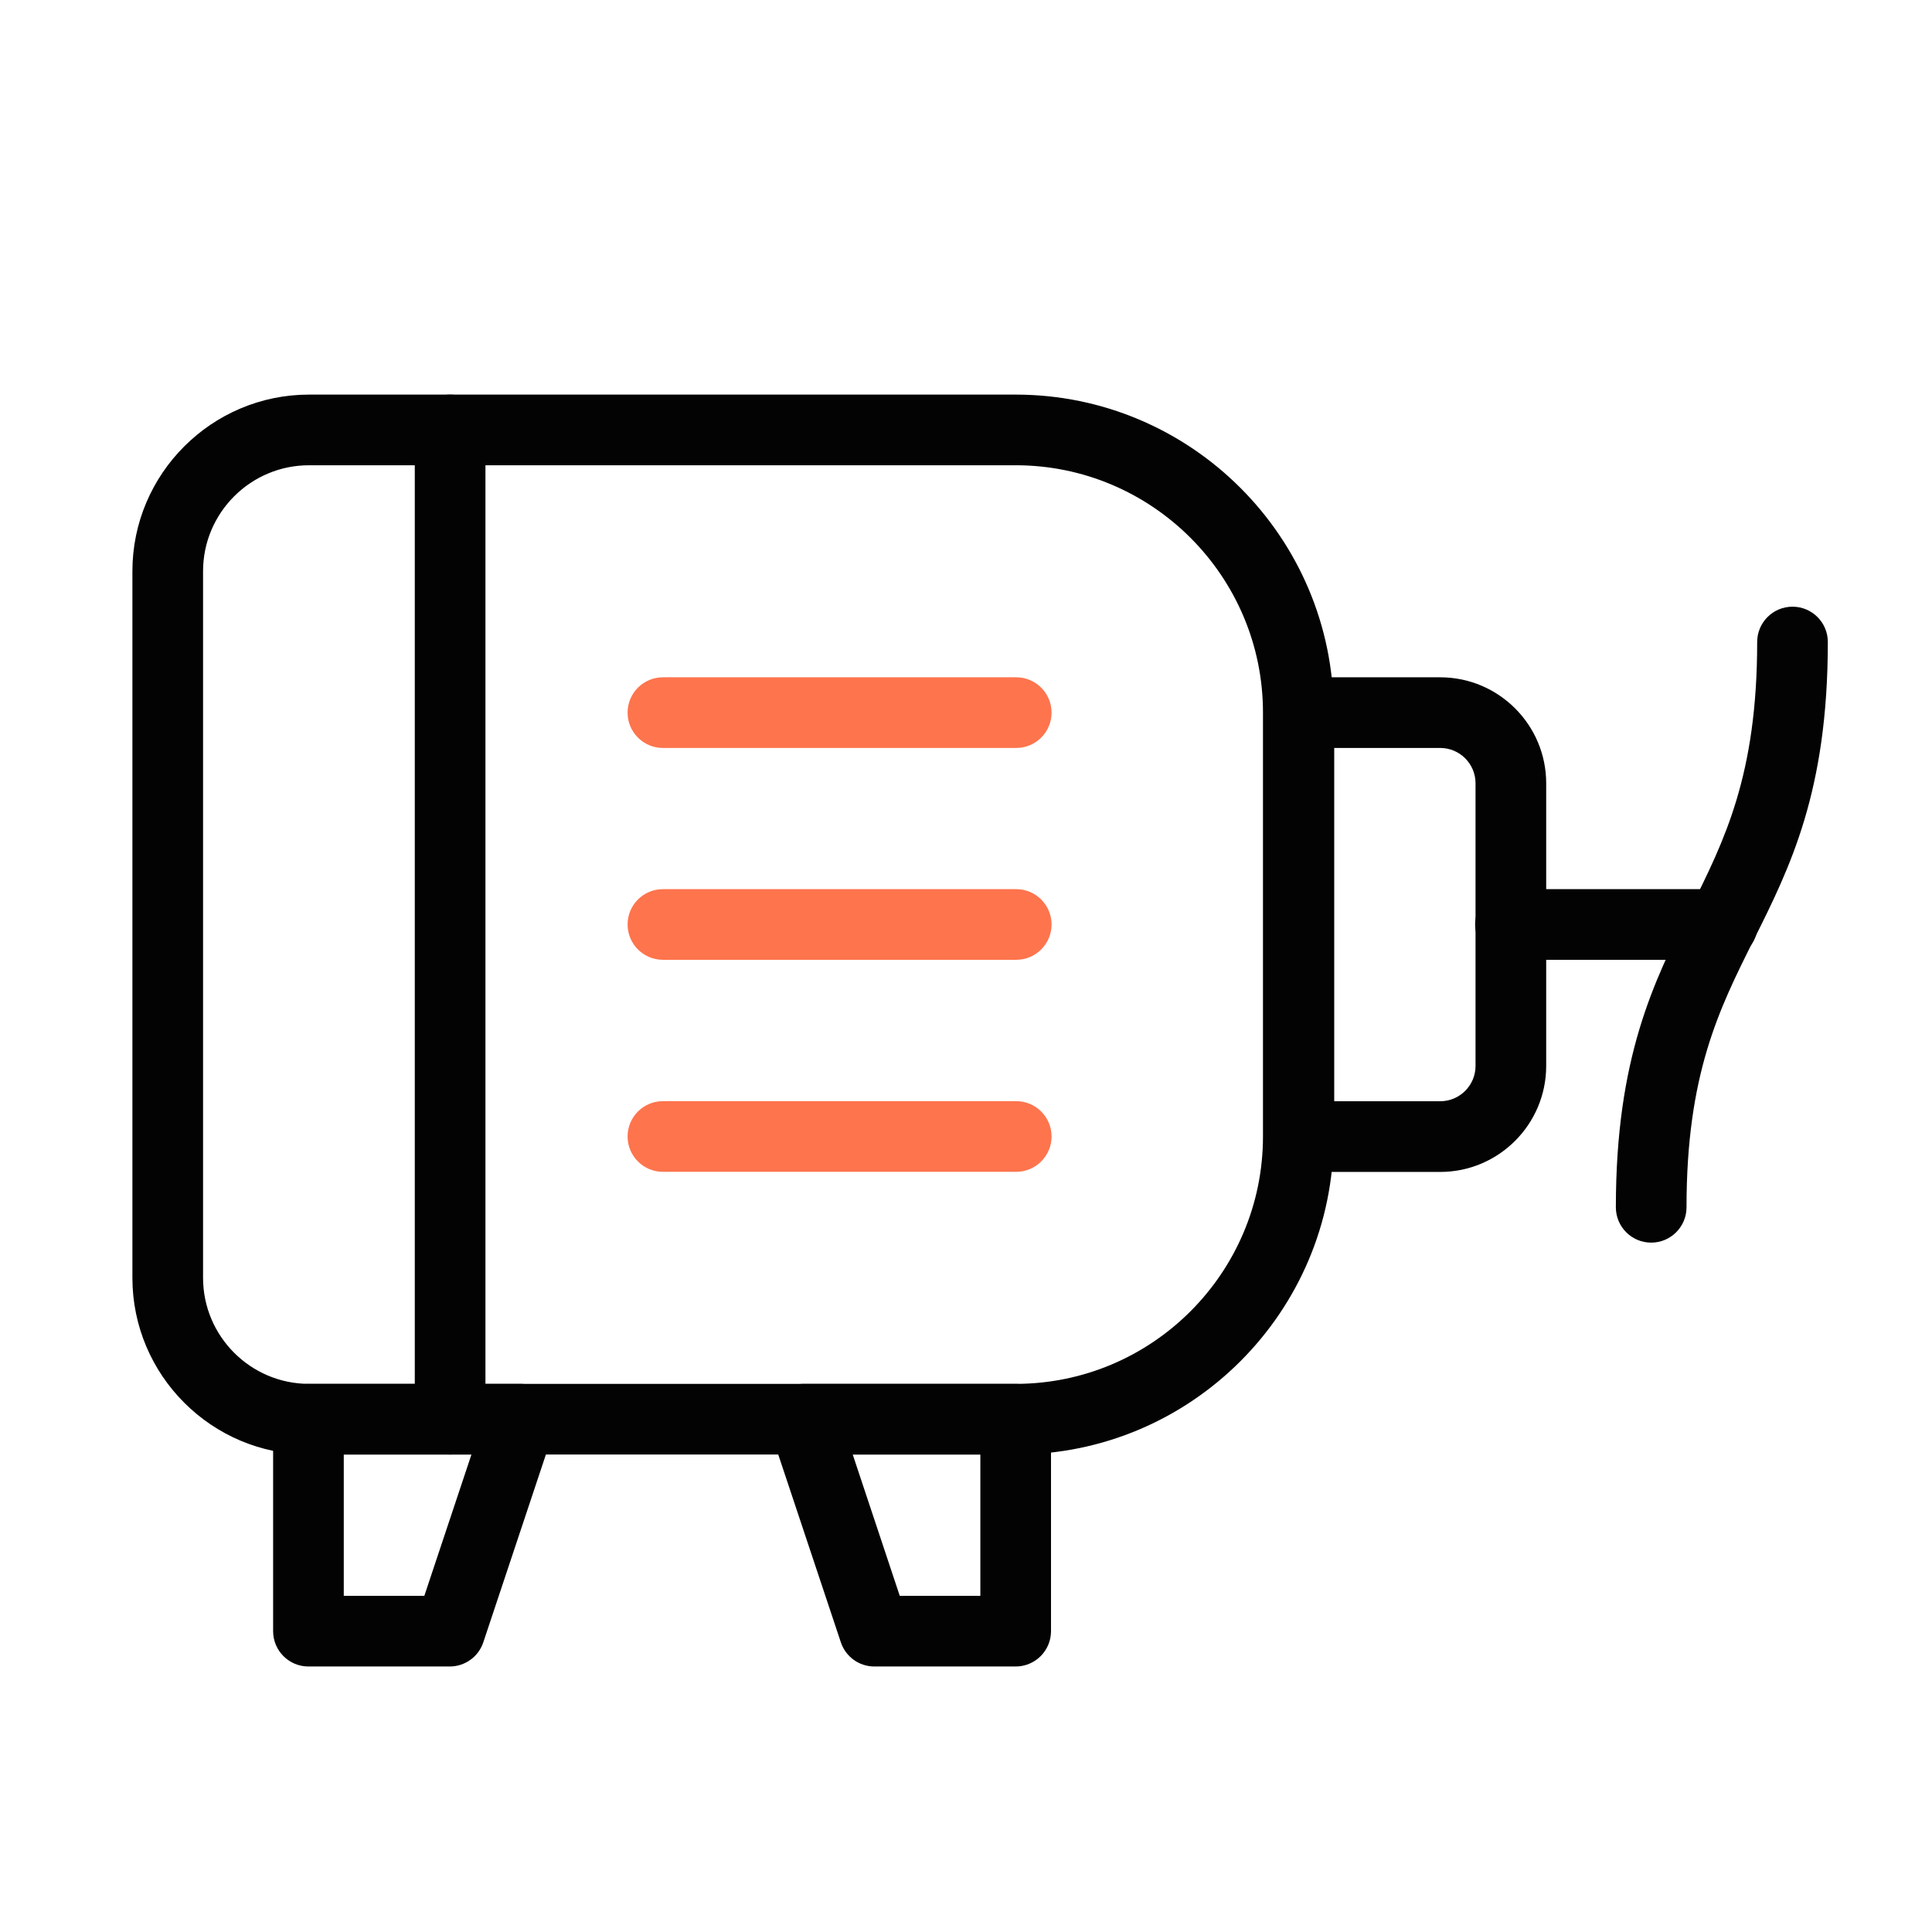 <svg xmlns="http://www.w3.org/2000/svg" fill="none" viewBox="0 0 49 49" height="49" width="49">
<g clip-path="url(#clip0_518_193)">
<g clip-path="url(#clip1_518_193)">
<mask height="50" width="49" y="1" x="0" maskUnits="userSpaceOnUse" style="mask-type:luminance" id="mask0_518_193">
<path fill="white" d="M48.72 1.943H0.333V50.33H48.72V1.943Z"></path>
</mask>
<g mask="url(#mask0_518_193)">
<mask height="50" width="49" y="1" x="0" maskUnits="userSpaceOnUse" style="mask-type:luminance" id="mask1_518_193">
<path fill="white" d="M48.72 1.943H0.333V50.33H48.72V1.943Z"></path>
</mask>
<g mask="url(#mask1_518_193)">
<path fill="#030303" d="M25.759 36.89H7.838C5.369 36.89 3.358 34.879 3.358 32.409V14.488C3.358 12.019 5.369 10.008 7.838 10.008H25.759C30.206 10.008 33.824 13.626 33.824 18.072V28.825C33.824 33.271 30.206 36.89 25.759 36.89ZM7.838 11.8C6.356 11.8 5.15 13.006 5.15 14.488V32.409C5.15 33.891 6.356 35.098 7.838 35.098H25.759C29.218 35.098 32.032 32.284 32.032 28.825V18.072C32.032 14.614 29.218 11.8 25.759 11.8H7.838Z"></path>
<path fill="#030303" d="M36.527 29.723H32.943C32.448 29.723 32.046 29.321 32.046 28.827V18.074C32.046 17.579 32.448 17.178 32.943 17.178H36.527C38.009 17.178 39.215 18.384 39.215 19.866V27.034C39.215 28.516 38.009 29.723 36.527 29.723ZM33.839 27.93H36.527C37.021 27.93 37.423 27.529 37.423 27.034V19.866C37.423 19.371 37.021 18.97 36.527 18.97H33.839V27.93Z"></path>
<path fill="#030303" d="M43.684 24.343H38.308C37.813 24.343 37.412 23.941 37.412 23.447C37.412 22.952 37.813 22.551 38.308 22.551H43.684C44.179 22.551 44.58 22.952 44.58 23.447C44.58 23.941 44.179 24.343 43.684 24.343Z"></path>
<path fill="#030303" d="M41.878 31.516C41.383 31.516 40.982 31.114 40.982 30.62C40.982 26.824 41.941 24.906 42.869 23.05C43.742 21.304 44.566 19.655 44.566 16.283C44.566 15.788 44.968 15.387 45.462 15.387C45.957 15.387 46.358 15.788 46.358 16.283C46.358 20.078 45.4 21.996 44.471 23.853C43.598 25.598 42.774 27.247 42.774 30.62C42.774 31.114 42.373 31.516 41.878 31.516Z"></path>
<path fill="#030303" d="M11.416 36.89C10.921 36.89 10.52 36.488 10.52 35.994V10.904C10.52 10.409 10.921 10.008 11.416 10.008C11.91 10.008 12.312 10.409 12.312 10.904V35.994C12.312 36.488 11.91 36.89 11.416 36.89Z"></path>
<path fill="#FE744D" d="M25.774 18.97H16.813C16.318 18.97 15.917 18.569 15.917 18.074C15.917 17.579 16.318 17.178 16.813 17.178H25.774C26.268 17.178 26.67 17.579 26.67 18.074C26.67 18.569 26.268 18.97 25.774 18.97Z"></path>
<path fill="#FE744D" d="M25.774 24.343H16.813C16.318 24.343 15.917 23.941 15.917 23.447C15.917 22.952 16.318 22.551 16.813 22.551H25.774C26.268 22.551 26.67 22.952 26.67 23.447C26.67 23.941 26.268 24.343 25.774 24.343Z"></path>
<path fill="#FE744D" d="M25.774 29.72H16.813C16.318 29.72 15.917 29.318 15.917 28.824C15.917 28.329 16.318 27.928 16.813 27.928H25.774C26.268 27.928 26.67 28.329 26.67 28.824C26.67 29.318 26.268 29.72 25.774 29.72Z"></path>
<path fill="#030303" d="M11.407 42.266H7.823C7.328 42.266 6.927 41.865 6.927 41.37V35.994C6.927 35.499 7.328 35.098 7.823 35.098H13.199C13.488 35.098 13.758 35.236 13.927 35.47C14.095 35.703 14.142 36.004 14.049 36.279L12.257 41.655C12.135 42.019 11.792 42.266 11.407 42.266ZM8.719 40.474H10.762L11.957 36.89H8.719V40.474Z"></path>
<path fill="#030303" d="M25.76 42.266H22.175C21.79 42.266 21.448 42.019 21.326 41.653L19.534 36.277C19.442 36.004 19.487 35.703 19.656 35.47C19.824 35.236 20.095 35.098 20.383 35.098H25.76C26.254 35.098 26.656 35.499 26.656 35.994V41.37C26.656 41.865 26.254 42.266 25.76 42.266ZM22.82 40.474H24.864V36.89H21.627L22.82 40.474Z"></path>
</g>
</g>
</g>
</g>
<defs>
<clipPath id="clip0_518_193">
<rect transform="translate(0.333 0.549)" fill="white" height="48" width="48"></rect>
</clipPath>
<clipPath id="clip1_518_193">
<rect transform="translate(0.333 0.549)" fill="white" height="50" width="48.485"></rect>
</clipPath>
</defs>
</svg>

